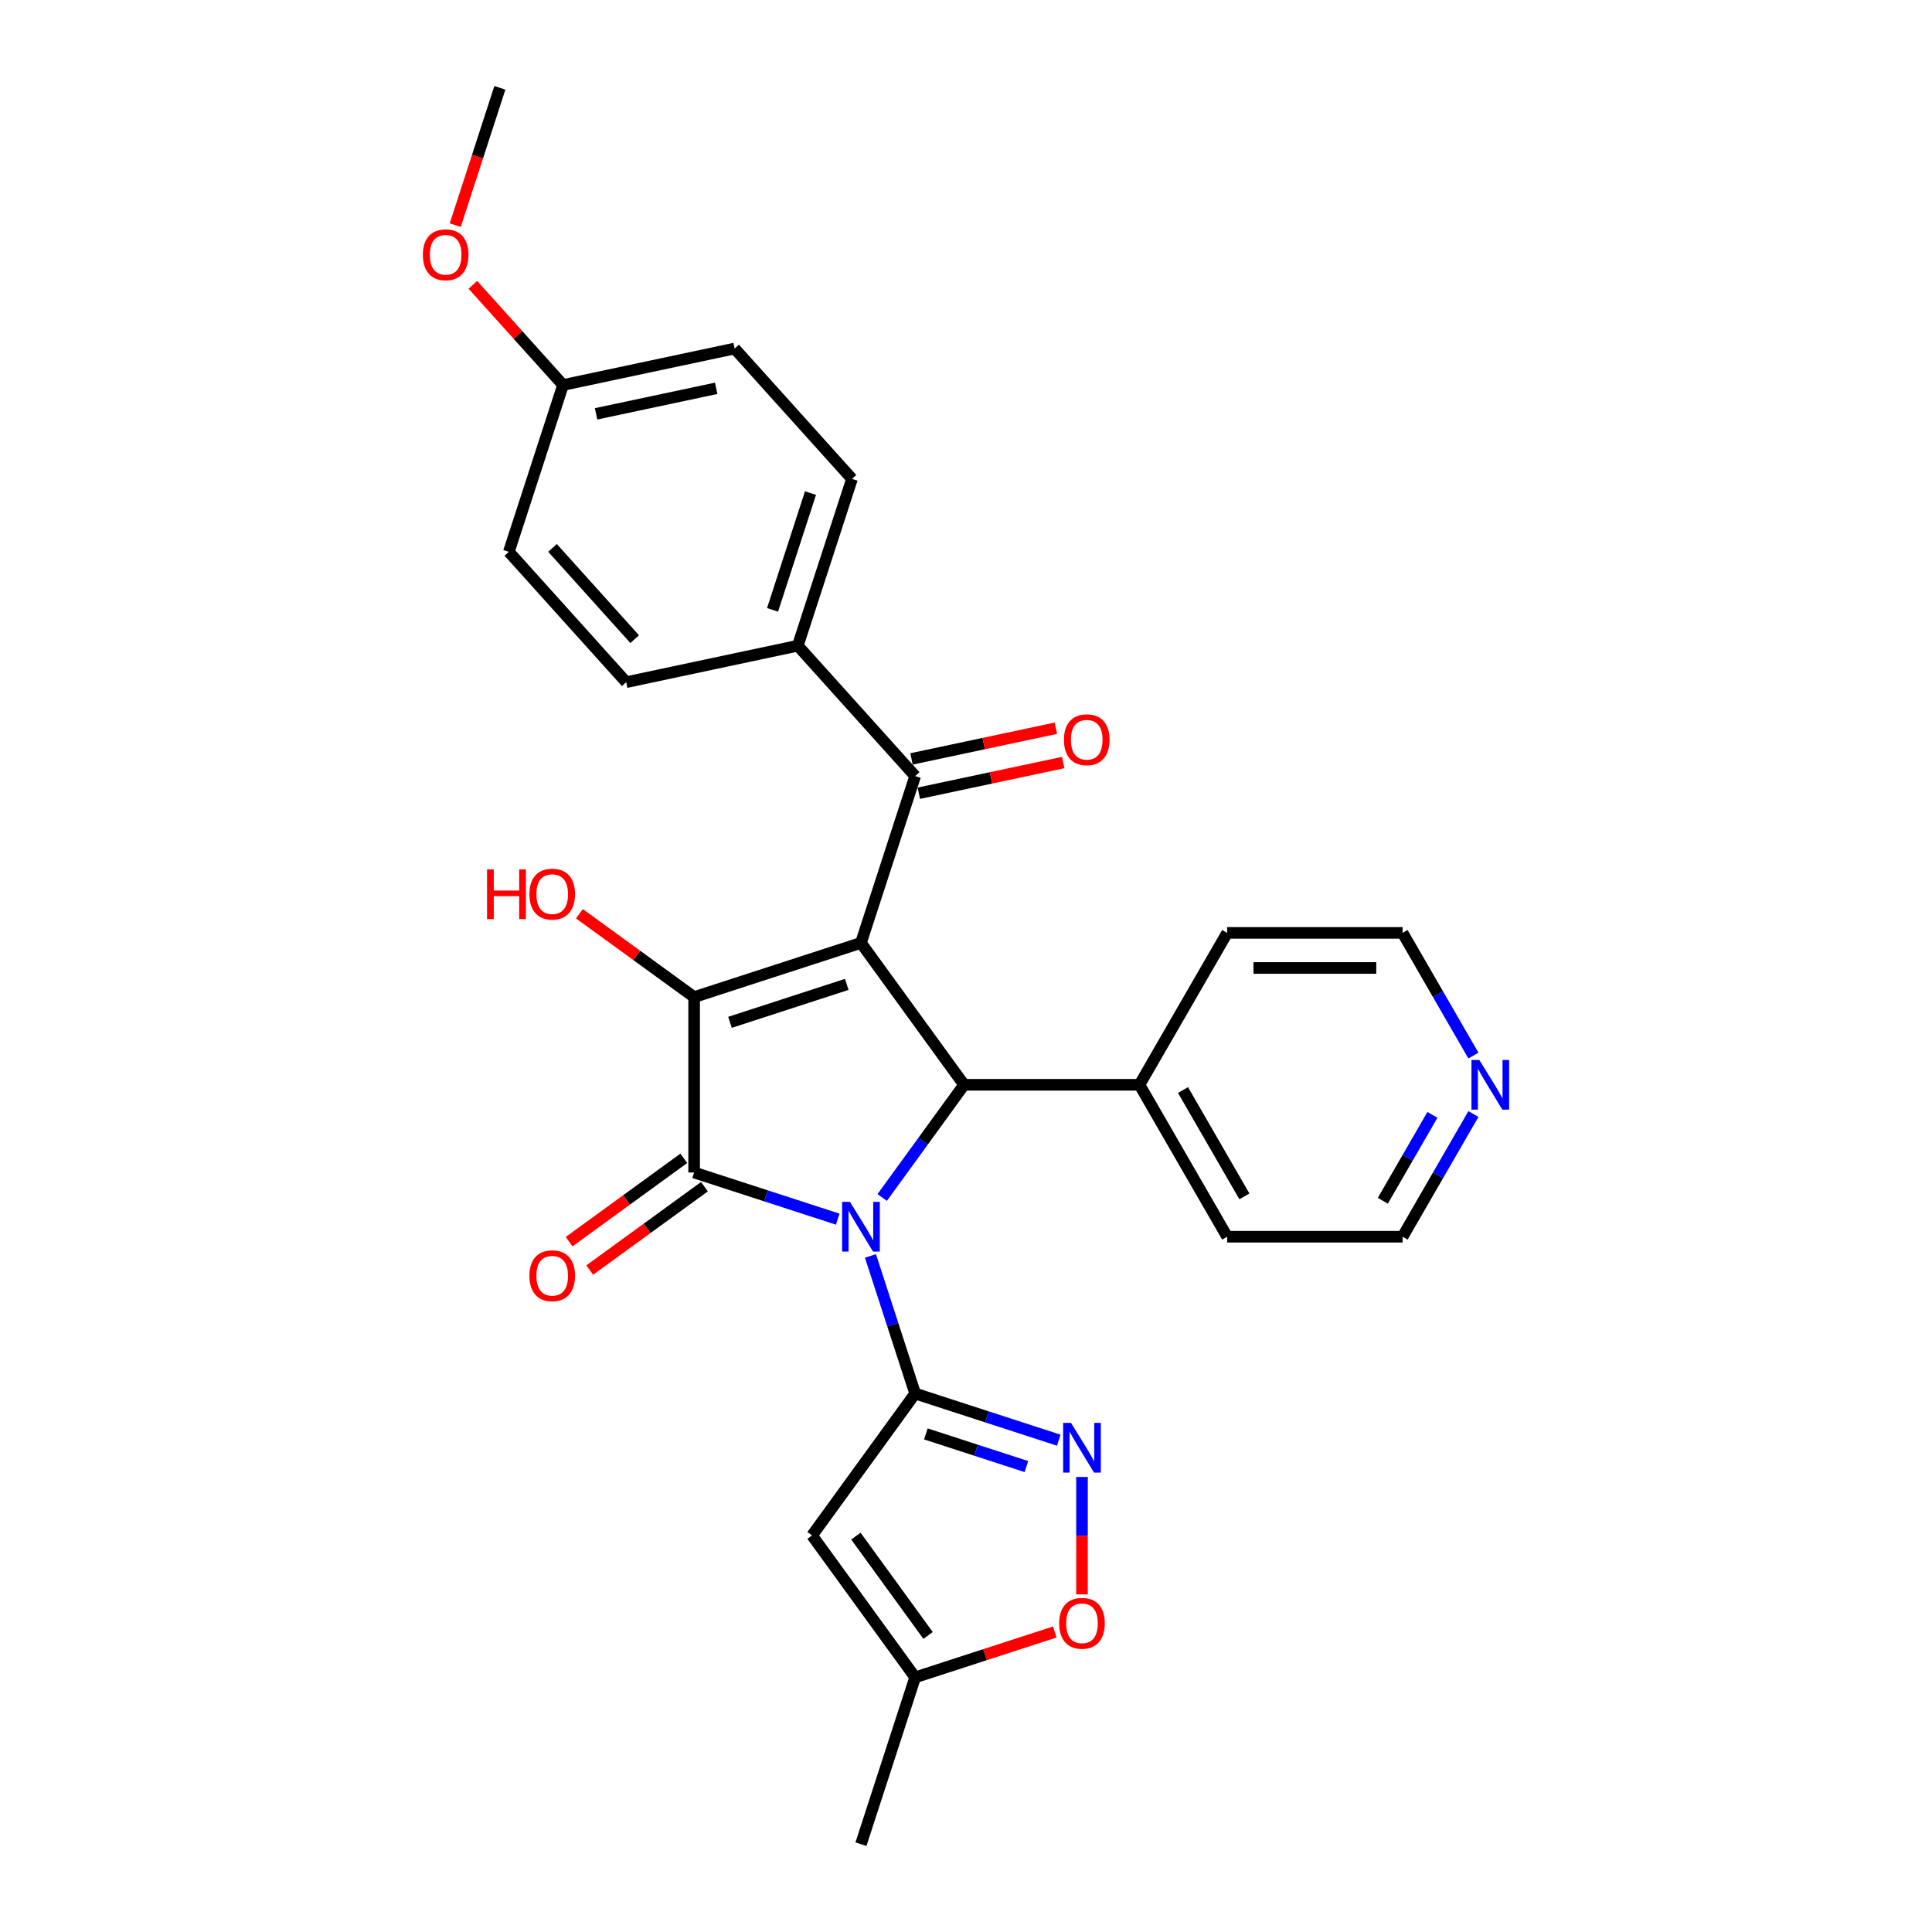 <?xml version='1.0' encoding='iso-8859-1'?>
<svg version='1.1' baseProfile='full'
              xmlns='http://www.w3.org/2000/svg'
                      xmlns:rdkit='http://www.rdkit.org/xml'
                      xmlns:xlink='http://www.w3.org/1999/xlink'
                  xml:space='preserve'
width='1000px' height='1000px' viewBox='0 0 1000 1000'>
<!-- END OF HEADER -->
<rect style='opacity:1.0;fill:#FFFFFF;stroke:none' width='1000' height='1000' x='0' y='0'> </rect>
<path class='bond-1' d='M 433.609,631.038 L 396.445,618.962' style='fill:none;fill-rule:evenodd;stroke:#0000FF;stroke-width:6px;stroke-linecap:butt;stroke-linejoin:miter;stroke-opacity:1' />
<path class='bond-1' d='M 396.445,618.962 L 359.281,606.887' style='fill:none;fill-rule:evenodd;stroke:#000000;stroke-width:6px;stroke-linecap:butt;stroke-linejoin:miter;stroke-opacity:1' />
<path class='bond-2' d='M 450.545,650.07 L 462.116,685.681' style='fill:none;fill-rule:evenodd;stroke:#0000FF;stroke-width:6px;stroke-linecap:butt;stroke-linejoin:miter;stroke-opacity:1' />
<path class='bond-2' d='M 462.116,685.681 L 473.686,721.292' style='fill:none;fill-rule:evenodd;stroke:#000000;stroke-width:6px;stroke-linecap:butt;stroke-linejoin:miter;stroke-opacity:1' />
<path class='bond-4' d='M 456.62,619.818 L 477.808,590.654' style='fill:none;fill-rule:evenodd;stroke:#0000FF;stroke-width:6px;stroke-linecap:butt;stroke-linejoin:miter;stroke-opacity:1' />
<path class='bond-4' d='M 477.808,590.654 L 498.996,561.491' style='fill:none;fill-rule:evenodd;stroke:#000000;stroke-width:6px;stroke-linecap:butt;stroke-linejoin:miter;stroke-opacity:1' />
<path class='bond-0' d='M 445.63,488.039 L 498.996,561.491' style='fill:none;fill-rule:evenodd;stroke:#000000;stroke-width:6px;stroke-linecap:butt;stroke-linejoin:miter;stroke-opacity:1' />
<path class='bond-7' d='M 445.63,488.039 L 473.686,401.69' style='fill:none;fill-rule:evenodd;stroke:#000000;stroke-width:6px;stroke-linecap:butt;stroke-linejoin:miter;stroke-opacity:1' />
<path class='bond-28' d='M 445.63,488.039 L 359.281,516.095' style='fill:none;fill-rule:evenodd;stroke:#000000;stroke-width:6px;stroke-linecap:butt;stroke-linejoin:miter;stroke-opacity:1' />
<path class='bond-28' d='M 438.289,509.517 L 377.845,529.156' style='fill:none;fill-rule:evenodd;stroke:#000000;stroke-width:6px;stroke-linecap:butt;stroke-linejoin:miter;stroke-opacity:1' />
<path class='bond-3' d='M 359.281,606.887 L 359.281,516.095' style='fill:none;fill-rule:evenodd;stroke:#000000;stroke-width:6px;stroke-linecap:butt;stroke-linejoin:miter;stroke-opacity:1' />
<path class='bond-10' d='M 353.945,599.542 L 324.255,621.113' style='fill:none;fill-rule:evenodd;stroke:#000000;stroke-width:6px;stroke-linecap:butt;stroke-linejoin:miter;stroke-opacity:1' />
<path class='bond-10' d='M 324.255,621.113 L 294.565,642.684' style='fill:none;fill-rule:evenodd;stroke:#FF0000;stroke-width:6px;stroke-linecap:butt;stroke-linejoin:miter;stroke-opacity:1' />
<path class='bond-10' d='M 364.618,614.232 L 334.928,635.803' style='fill:none;fill-rule:evenodd;stroke:#000000;stroke-width:6px;stroke-linecap:butt;stroke-linejoin:miter;stroke-opacity:1' />
<path class='bond-10' d='M 334.928,635.803 L 305.238,657.374' style='fill:none;fill-rule:evenodd;stroke:#FF0000;stroke-width:6px;stroke-linecap:butt;stroke-linejoin:miter;stroke-opacity:1' />
<path class='bond-5' d='M 473.686,721.292 L 510.85,733.367' style='fill:none;fill-rule:evenodd;stroke:#000000;stroke-width:6px;stroke-linecap:butt;stroke-linejoin:miter;stroke-opacity:1' />
<path class='bond-5' d='M 510.85,733.367 L 548.014,745.443' style='fill:none;fill-rule:evenodd;stroke:#0000FF;stroke-width:6px;stroke-linecap:butt;stroke-linejoin:miter;stroke-opacity:1' />
<path class='bond-5' d='M 479.224,742.184 L 505.239,750.637' style='fill:none;fill-rule:evenodd;stroke:#000000;stroke-width:6px;stroke-linecap:butt;stroke-linejoin:miter;stroke-opacity:1' />
<path class='bond-5' d='M 505.239,750.637 L 531.254,759.09' style='fill:none;fill-rule:evenodd;stroke:#0000FF;stroke-width:6px;stroke-linecap:butt;stroke-linejoin:miter;stroke-opacity:1' />
<path class='bond-6' d='M 473.686,721.292 L 420.32,794.744' style='fill:none;fill-rule:evenodd;stroke:#000000;stroke-width:6px;stroke-linecap:butt;stroke-linejoin:miter;stroke-opacity:1' />
<path class='bond-14' d='M 359.281,516.095 L 329.592,494.524' style='fill:none;fill-rule:evenodd;stroke:#000000;stroke-width:6px;stroke-linecap:butt;stroke-linejoin:miter;stroke-opacity:1' />
<path class='bond-14' d='M 329.592,494.524 L 299.902,472.953' style='fill:none;fill-rule:evenodd;stroke:#FF0000;stroke-width:6px;stroke-linecap:butt;stroke-linejoin:miter;stroke-opacity:1' />
<path class='bond-12' d='M 498.996,561.491 L 589.789,561.491' style='fill:none;fill-rule:evenodd;stroke:#000000;stroke-width:6px;stroke-linecap:butt;stroke-linejoin:miter;stroke-opacity:1' />
<path class='bond-8' d='M 560.035,764.474 L 560.035,794.861' style='fill:none;fill-rule:evenodd;stroke:#0000FF;stroke-width:6px;stroke-linecap:butt;stroke-linejoin:miter;stroke-opacity:1' />
<path class='bond-8' d='M 560.035,794.861 L 560.035,825.247' style='fill:none;fill-rule:evenodd;stroke:#FF0000;stroke-width:6px;stroke-linecap:butt;stroke-linejoin:miter;stroke-opacity:1' />
<path class='bond-9' d='M 420.32,794.744 L 473.686,868.197' style='fill:none;fill-rule:evenodd;stroke:#000000;stroke-width:6px;stroke-linecap:butt;stroke-linejoin:miter;stroke-opacity:1' />
<path class='bond-9' d='M 443.015,795.089 L 480.372,846.506' style='fill:none;fill-rule:evenodd;stroke:#000000;stroke-width:6px;stroke-linecap:butt;stroke-linejoin:miter;stroke-opacity:1' />
<path class='bond-11' d='M 473.686,401.69 L 412.934,334.218' style='fill:none;fill-rule:evenodd;stroke:#000000;stroke-width:6px;stroke-linecap:butt;stroke-linejoin:miter;stroke-opacity:1' />
<path class='bond-13' d='M 475.574,410.571 L 512.942,402.628' style='fill:none;fill-rule:evenodd;stroke:#000000;stroke-width:6px;stroke-linecap:butt;stroke-linejoin:miter;stroke-opacity:1' />
<path class='bond-13' d='M 512.942,402.628 L 550.309,394.685' style='fill:none;fill-rule:evenodd;stroke:#FF0000;stroke-width:6px;stroke-linecap:butt;stroke-linejoin:miter;stroke-opacity:1' />
<path class='bond-13' d='M 471.799,392.809 L 509.166,384.867' style='fill:none;fill-rule:evenodd;stroke:#000000;stroke-width:6px;stroke-linecap:butt;stroke-linejoin:miter;stroke-opacity:1' />
<path class='bond-13' d='M 509.166,384.867 L 546.534,376.924' style='fill:none;fill-rule:evenodd;stroke:#FF0000;stroke-width:6px;stroke-linecap:butt;stroke-linejoin:miter;stroke-opacity:1' />
<path class='bond-29' d='M 545.962,844.713 L 509.824,856.455' style='fill:none;fill-rule:evenodd;stroke:#FF0000;stroke-width:6px;stroke-linecap:butt;stroke-linejoin:miter;stroke-opacity:1' />
<path class='bond-29' d='M 509.824,856.455 L 473.686,868.197' style='fill:none;fill-rule:evenodd;stroke:#000000;stroke-width:6px;stroke-linecap:butt;stroke-linejoin:miter;stroke-opacity:1' />
<path class='bond-22' d='M 473.686,868.197 L 445.63,954.545' style='fill:none;fill-rule:evenodd;stroke:#000000;stroke-width:6px;stroke-linecap:butt;stroke-linejoin:miter;stroke-opacity:1' />
<path class='bond-16' d='M 412.934,334.218 L 440.991,247.87' style='fill:none;fill-rule:evenodd;stroke:#000000;stroke-width:6px;stroke-linecap:butt;stroke-linejoin:miter;stroke-opacity:1' />
<path class='bond-16' d='M 399.873,315.655 L 419.513,255.211' style='fill:none;fill-rule:evenodd;stroke:#000000;stroke-width:6px;stroke-linecap:butt;stroke-linejoin:miter;stroke-opacity:1' />
<path class='bond-17' d='M 412.934,334.218 L 324.126,353.095' style='fill:none;fill-rule:evenodd;stroke:#000000;stroke-width:6px;stroke-linecap:butt;stroke-linejoin:miter;stroke-opacity:1' />
<path class='bond-25' d='M 589.789,561.491 L 635.185,482.863' style='fill:none;fill-rule:evenodd;stroke:#000000;stroke-width:6px;stroke-linecap:butt;stroke-linejoin:miter;stroke-opacity:1' />
<path class='bond-26' d='M 589.789,561.491 L 635.185,640.119' style='fill:none;fill-rule:evenodd;stroke:#000000;stroke-width:6px;stroke-linecap:butt;stroke-linejoin:miter;stroke-opacity:1' />
<path class='bond-26' d='M 612.324,564.206 L 644.101,619.246' style='fill:none;fill-rule:evenodd;stroke:#000000;stroke-width:6px;stroke-linecap:butt;stroke-linejoin:miter;stroke-opacity:1' />
<path class='bond-15' d='M 762.64,576.617 L 744.308,608.368' style='fill:none;fill-rule:evenodd;stroke:#0000FF;stroke-width:6px;stroke-linecap:butt;stroke-linejoin:miter;stroke-opacity:1' />
<path class='bond-15' d='M 744.308,608.368 L 725.977,640.119' style='fill:none;fill-rule:evenodd;stroke:#000000;stroke-width:6px;stroke-linecap:butt;stroke-linejoin:miter;stroke-opacity:1' />
<path class='bond-15' d='M 741.415,577.063 L 728.583,599.289' style='fill:none;fill-rule:evenodd;stroke:#0000FF;stroke-width:6px;stroke-linecap:butt;stroke-linejoin:miter;stroke-opacity:1' />
<path class='bond-15' d='M 728.583,599.289 L 715.751,621.515' style='fill:none;fill-rule:evenodd;stroke:#000000;stroke-width:6px;stroke-linecap:butt;stroke-linejoin:miter;stroke-opacity:1' />
<path class='bond-30' d='M 762.64,546.365 L 744.308,514.614' style='fill:none;fill-rule:evenodd;stroke:#0000FF;stroke-width:6px;stroke-linecap:butt;stroke-linejoin:miter;stroke-opacity:1' />
<path class='bond-30' d='M 744.308,514.614 L 725.977,482.863' style='fill:none;fill-rule:evenodd;stroke:#000000;stroke-width:6px;stroke-linecap:butt;stroke-linejoin:miter;stroke-opacity:1' />
<path class='bond-20' d='M 440.991,247.87 L 380.239,180.398' style='fill:none;fill-rule:evenodd;stroke:#000000;stroke-width:6px;stroke-linecap:butt;stroke-linejoin:miter;stroke-opacity:1' />
<path class='bond-19' d='M 324.126,353.095 L 263.374,285.623' style='fill:none;fill-rule:evenodd;stroke:#000000;stroke-width:6px;stroke-linecap:butt;stroke-linejoin:miter;stroke-opacity:1' />
<path class='bond-19' d='M 328.508,330.824 L 285.982,283.594' style='fill:none;fill-rule:evenodd;stroke:#000000;stroke-width:6px;stroke-linecap:butt;stroke-linejoin:miter;stroke-opacity:1' />
<path class='bond-18' d='M 291.431,199.275 L 263.374,285.623' style='fill:none;fill-rule:evenodd;stroke:#000000;stroke-width:6px;stroke-linecap:butt;stroke-linejoin:miter;stroke-opacity:1' />
<path class='bond-21' d='M 291.431,199.275 L 268.091,173.354' style='fill:none;fill-rule:evenodd;stroke:#000000;stroke-width:6px;stroke-linecap:butt;stroke-linejoin:miter;stroke-opacity:1' />
<path class='bond-21' d='M 268.091,173.354 L 244.752,147.432' style='fill:none;fill-rule:evenodd;stroke:#FF0000;stroke-width:6px;stroke-linecap:butt;stroke-linejoin:miter;stroke-opacity:1' />
<path class='bond-31' d='M 291.431,199.275 L 380.239,180.398' style='fill:none;fill-rule:evenodd;stroke:#000000;stroke-width:6px;stroke-linecap:butt;stroke-linejoin:miter;stroke-opacity:1' />
<path class='bond-31' d='M 308.527,214.205 L 370.693,200.991' style='fill:none;fill-rule:evenodd;stroke:#000000;stroke-width:6px;stroke-linecap:butt;stroke-linejoin:miter;stroke-opacity:1' />
<path class='bond-27' d='M 235.641,116.532 L 247.188,80.993' style='fill:none;fill-rule:evenodd;stroke:#FF0000;stroke-width:6px;stroke-linecap:butt;stroke-linejoin:miter;stroke-opacity:1' />
<path class='bond-27' d='M 247.188,80.993 L 258.735,45.455' style='fill:none;fill-rule:evenodd;stroke:#000000;stroke-width:6px;stroke-linecap:butt;stroke-linejoin:miter;stroke-opacity:1' />
<path class='bond-23' d='M 725.977,482.863 L 635.185,482.863' style='fill:none;fill-rule:evenodd;stroke:#000000;stroke-width:6px;stroke-linecap:butt;stroke-linejoin:miter;stroke-opacity:1' />
<path class='bond-23' d='M 712.358,501.021 L 648.803,501.021' style='fill:none;fill-rule:evenodd;stroke:#000000;stroke-width:6px;stroke-linecap:butt;stroke-linejoin:miter;stroke-opacity:1' />
<path class='bond-24' d='M 725.977,640.119 L 635.185,640.119' style='fill:none;fill-rule:evenodd;stroke:#000000;stroke-width:6px;stroke-linecap:butt;stroke-linejoin:miter;stroke-opacity:1' />
<path  class='atom-0' d='M 439.946 622.087
L 448.372 635.706
Q 449.207 637.05, 450.551 639.483
Q 451.895 641.916, 451.967 642.062
L 451.967 622.087
L 455.381 622.087
L 455.381 647.8
L 451.858 647.8
L 442.815 632.91
Q 441.762 631.167, 440.636 629.169
Q 439.547 627.172, 439.22 626.554
L 439.22 647.8
L 435.879 647.8
L 435.879 622.087
L 439.946 622.087
' fill='#0000FF'/>
<path  class='atom-6' d='M 554.351 736.492
L 562.777 750.111
Q 563.612 751.455, 564.956 753.888
Q 566.3 756.321, 566.372 756.466
L 566.372 736.492
L 569.786 736.492
L 569.786 762.205
L 566.263 762.205
L 557.22 747.315
Q 556.167 745.571, 555.041 743.574
Q 553.952 741.577, 553.625 740.959
L 553.625 762.205
L 550.284 762.205
L 550.284 736.492
L 554.351 736.492
' fill='#0000FF'/>
<path  class='atom-9' d='M 548.232 840.213
Q 548.232 834.039, 551.282 830.589
Q 554.333 827.139, 560.035 827.139
Q 565.737 827.139, 568.787 830.589
Q 571.838 834.039, 571.838 840.213
Q 571.838 846.46, 568.751 850.019
Q 565.664 853.542, 560.035 853.542
Q 554.369 853.542, 551.282 850.019
Q 548.232 846.496, 548.232 840.213
M 560.035 850.636
Q 563.957 850.636, 566.063 848.021
Q 568.206 845.37, 568.206 840.213
Q 568.206 835.165, 566.063 832.623
Q 563.957 830.045, 560.035 830.045
Q 556.113 830.045, 553.97 832.587
Q 551.864 835.129, 551.864 840.213
Q 551.864 845.407, 553.97 848.021
Q 556.113 850.636, 560.035 850.636
' fill='#FF0000'/>
<path  class='atom-11' d='M 274.026 660.326
Q 274.026 654.152, 277.077 650.702
Q 280.127 647.252, 285.829 647.252
Q 291.531 647.252, 294.581 650.702
Q 297.632 654.152, 297.632 660.326
Q 297.632 666.573, 294.545 670.132
Q 291.458 673.654, 285.829 673.654
Q 280.164 673.654, 277.077 670.132
Q 274.026 666.609, 274.026 660.326
M 285.829 670.749
Q 289.751 670.749, 291.858 668.134
Q 294 665.483, 294 660.326
Q 294 655.278, 291.858 652.736
Q 289.751 650.157, 285.829 650.157
Q 281.907 650.157, 279.764 652.7
Q 277.658 655.242, 277.658 660.326
Q 277.658 665.519, 279.764 668.134
Q 281.907 670.749, 285.829 670.749
' fill='#FF0000'/>
<path  class='atom-14' d='M 550.692 382.886
Q 550.692 376.712, 553.742 373.262
Q 556.793 369.812, 562.495 369.812
Q 568.196 369.812, 571.247 373.262
Q 574.298 376.712, 574.298 382.886
Q 574.298 389.132, 571.211 392.692
Q 568.124 396.214, 562.495 396.214
Q 556.829 396.214, 553.742 392.692
Q 550.692 389.169, 550.692 382.886
M 562.495 393.309
Q 566.417 393.309, 568.523 390.694
Q 570.666 388.043, 570.666 382.886
Q 570.666 377.838, 568.523 375.296
Q 566.417 372.717, 562.495 372.717
Q 558.572 372.717, 556.43 375.259
Q 554.323 377.802, 554.323 382.886
Q 554.323 388.079, 556.43 390.694
Q 558.572 393.309, 562.495 393.309
' fill='#FF0000'/>
<path  class='atom-15' d='M 252.091 450.018
L 255.577 450.018
L 255.577 460.949
L 268.724 460.949
L 268.724 450.018
L 272.21 450.018
L 272.21 475.73
L 268.724 475.73
L 268.724 463.854
L 255.577 463.854
L 255.577 475.73
L 252.091 475.73
L 252.091 450.018
' fill='#FF0000'/>
<path  class='atom-15' d='M 274.026 462.801
Q 274.026 456.627, 277.077 453.177
Q 280.127 449.727, 285.829 449.727
Q 291.531 449.727, 294.581 453.177
Q 297.632 456.627, 297.632 462.801
Q 297.632 469.048, 294.545 472.607
Q 291.458 476.13, 285.829 476.13
Q 280.164 476.13, 277.077 472.607
Q 274.026 469.084, 274.026 462.801
M 285.829 473.224
Q 289.751 473.224, 291.858 470.609
Q 294 467.958, 294 462.801
Q 294 457.753, 291.858 455.211
Q 289.751 452.633, 285.829 452.633
Q 281.907 452.633, 279.764 455.175
Q 277.658 457.717, 277.658 462.801
Q 277.658 467.995, 279.764 470.609
Q 281.907 473.224, 285.829 473.224
' fill='#FF0000'/>
<path  class='atom-16' d='M 765.689 548.635
L 774.115 562.254
Q 774.95 563.597, 776.294 566.031
Q 777.638 568.464, 777.71 568.609
L 777.71 548.635
L 781.124 548.635
L 781.124 574.347
L 777.601 574.347
L 768.558 559.457
Q 767.505 557.714, 766.379 555.717
Q 765.29 553.719, 764.963 553.102
L 764.963 574.347
L 761.622 574.347
L 761.622 548.635
L 765.689 548.635
' fill='#0000FF'/>
<path  class='atom-22' d='M 218.876 131.876
Q 218.876 125.702, 221.927 122.252
Q 224.977 118.802, 230.679 118.802
Q 236.381 118.802, 239.431 122.252
Q 242.482 125.702, 242.482 131.876
Q 242.482 138.122, 239.395 141.681
Q 236.308 145.204, 230.679 145.204
Q 225.014 145.204, 221.927 141.681
Q 218.876 138.159, 218.876 131.876
M 230.679 142.299
Q 234.601 142.299, 236.708 139.684
Q 238.85 137.033, 238.85 131.876
Q 238.85 126.828, 236.708 124.285
Q 234.601 121.707, 230.679 121.707
Q 226.757 121.707, 224.614 124.249
Q 222.508 126.791, 222.508 131.876
Q 222.508 137.069, 224.614 139.684
Q 226.757 142.299, 230.679 142.299
' fill='#FF0000'/>
</svg>
